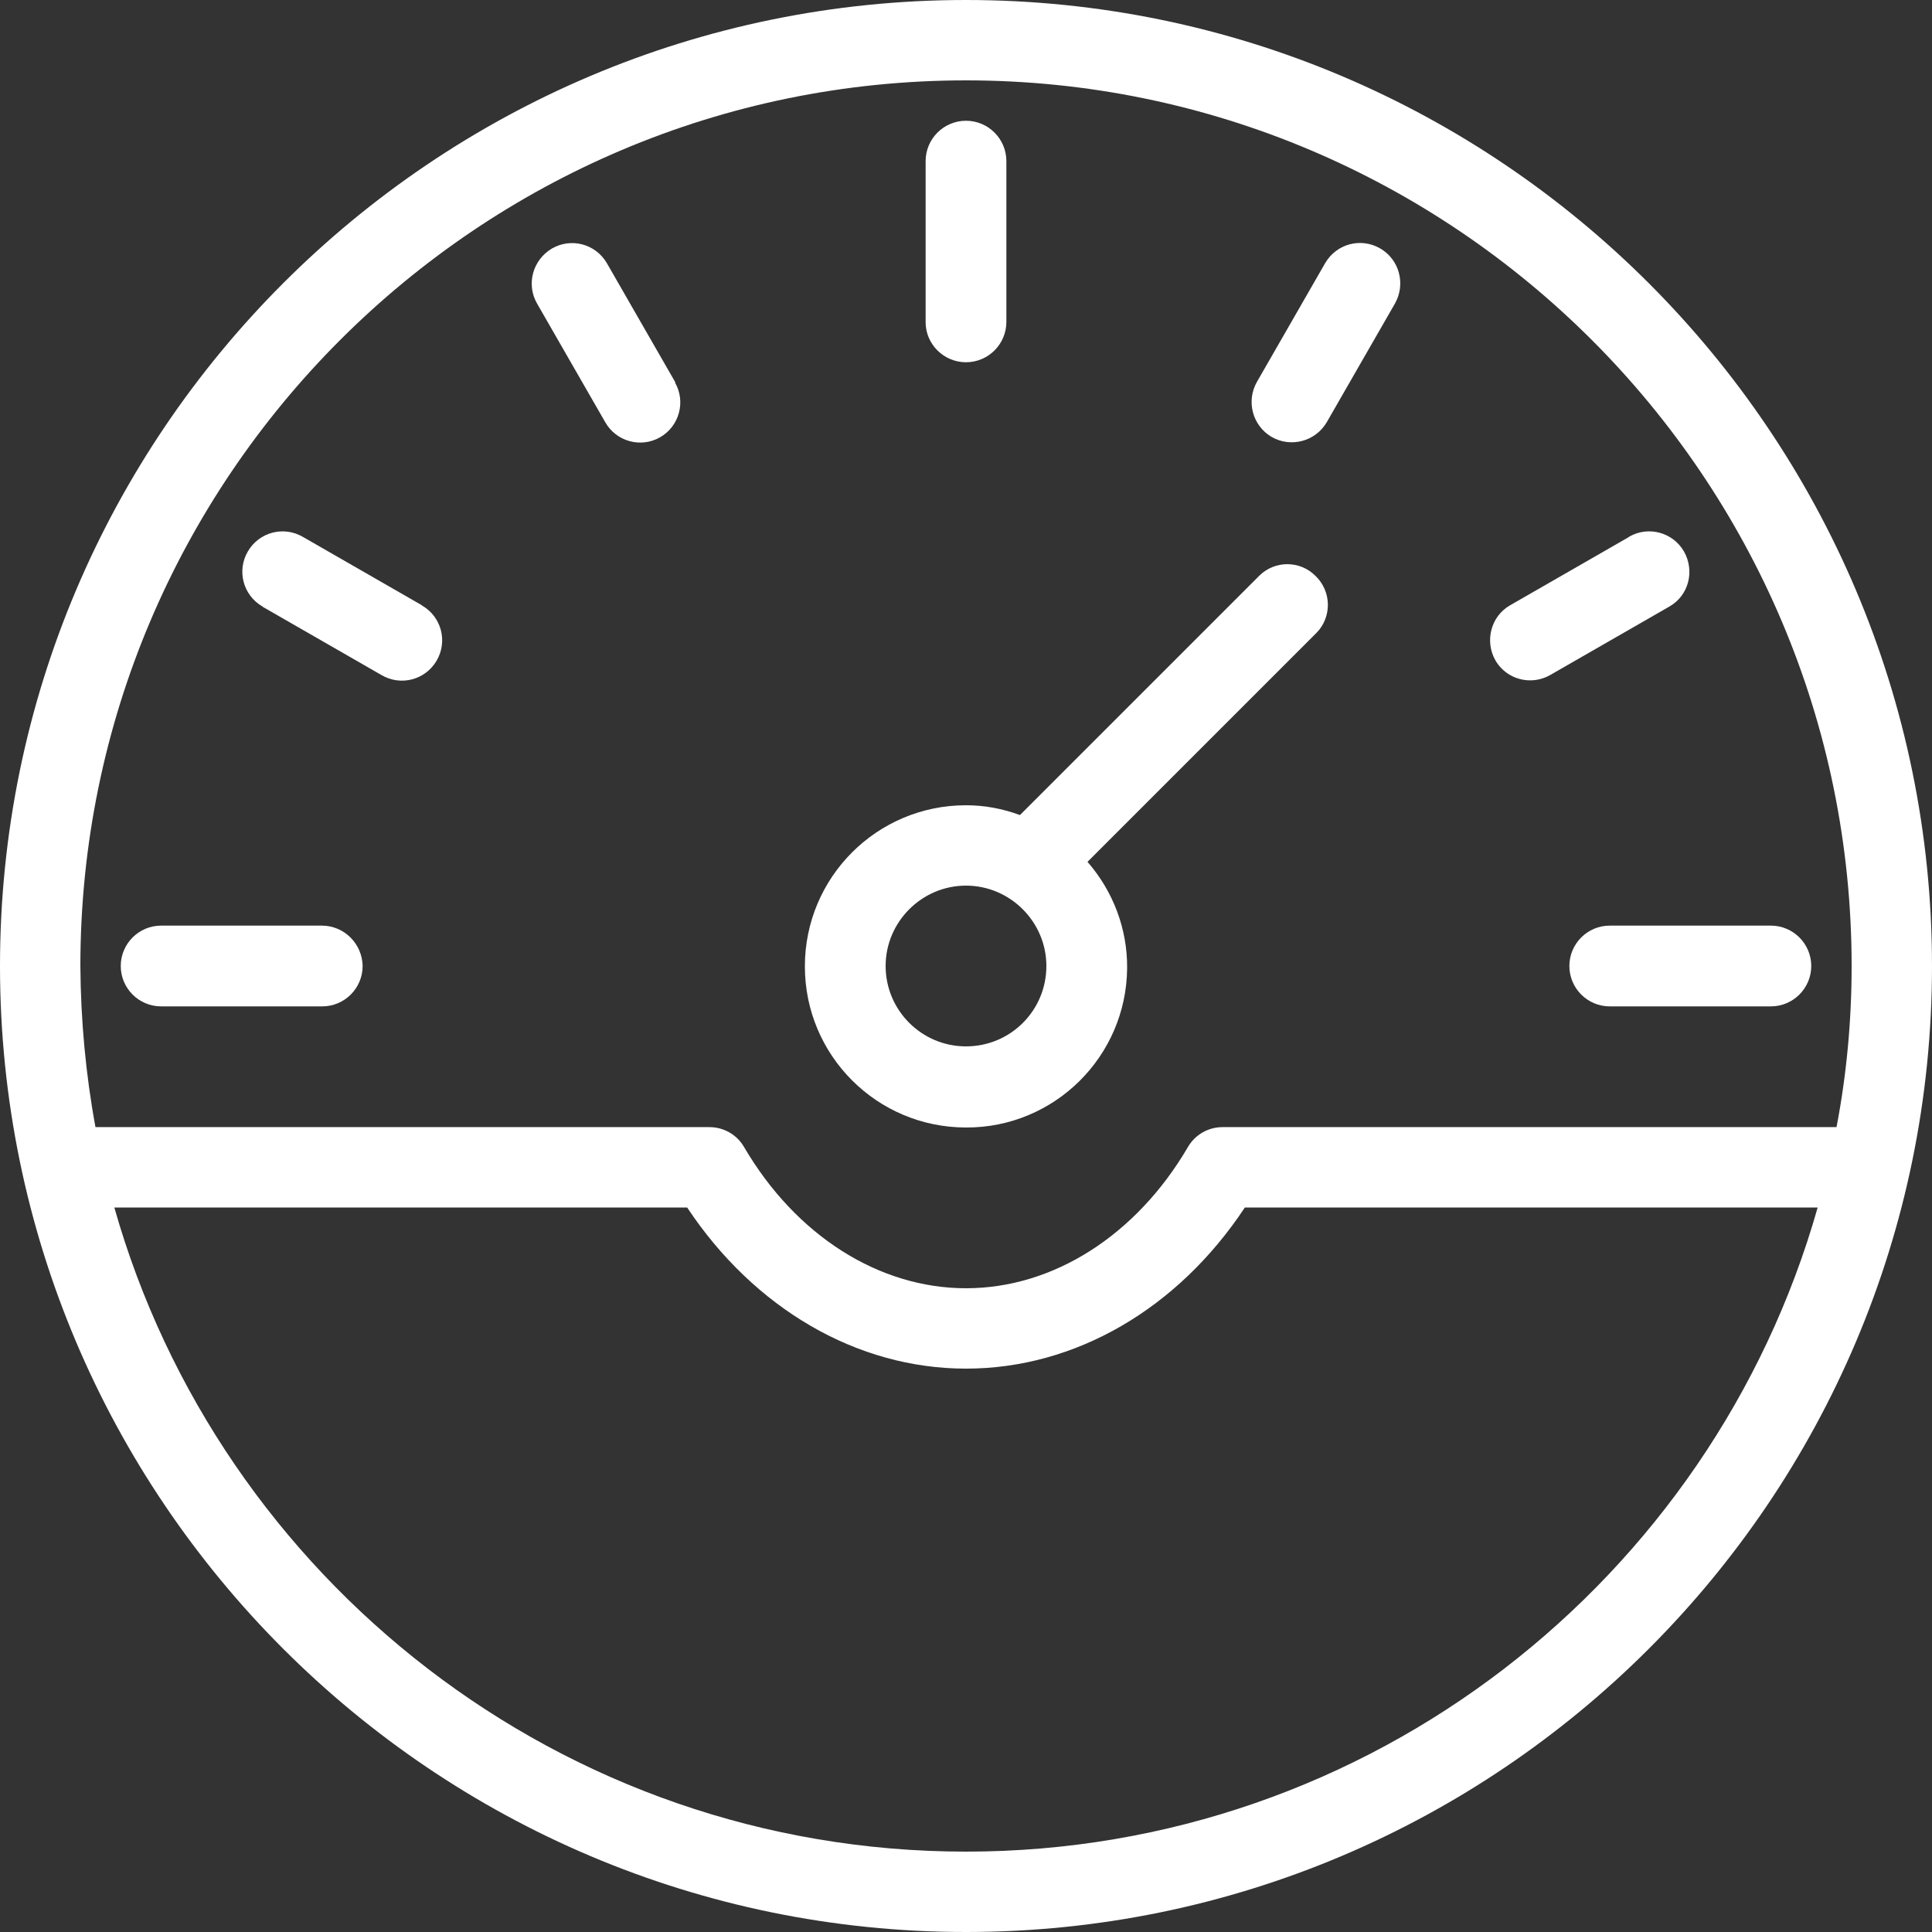 <?xml version="1.0" encoding="utf-8"?>
<!-- Generator: Adobe Illustrator 22.1.0, SVG Export Plug-In . SVG Version: 6.00 Build 0)  -->
<svg version="1.1" id="Capa_1" xmlns="http://www.w3.org/2000/svg" xmlns:xlink="http://www.w3.org/1999/xlink" x="0px" y="0px"
	 width="512px" height="512px" viewBox="0 0 512 512" style="enable-background:new 0 0 512 512;" xml:space="preserve">
<rect x="0" y="0" width="512" height="512" fill="#333333" stroke="none"/>
<style type="text/css">
	.st0{fill:#FFFFFF;}
</style>
<g>
	<g>
		<g>
			<path class="st0" d="M256,0C114.8,0,0,114.8,0,256s114.8,256,256,256s256-114.8,256-256S397.2,0,256,0z M256,490.7
				c-107.2,0-197.8-72.3-225.7-170.7h151.8c17.8,26.8,45,42.7,73.9,42.7c28.9,0,56.1-15.8,73.9-42.7h151.8
				C453.8,418.4,363.2,490.7,256,490.7z M324,298.7c-3.8,0-7.3,2-9.2,5.3c-13.7,23.4-35.7,37.4-58.8,37.4s-45.1-14-58.8-37.4
				c-1.9-3.3-5.4-5.3-9.2-5.3H25.3c-2.6-14.1-3.9-28.4-4-42.7C21.3,126.6,126.6,21.3,256,21.3S490.7,126.6,490.7,256
				c0,14.3-1.3,28.6-4,42.7H324z"/>
			<path class="st0" d="M333.8,152.5L270.3,216c-4.6-1.7-9.4-2.6-14.3-2.6c-23.6,0-42.7,19.1-42.7,42.7s19.1,42.7,42.7,42.7
				c23.4,0.1,42.5-18.8,42.7-42.2c0.1-10.4-3.7-20.4-10.5-28.2l60.7-60.7c4.1-4.2,4-11-0.3-15.1
				C344.5,148.5,337.9,148.5,333.8,152.5z M256,277.3c-11.8,0-21.3-9.6-21.3-21.3s9.6-21.3,21.3-21.3s21.3,9.6,21.3,21.3
				C277.3,267.8,267.8,277.3,256,277.3z"/>
			<path class="st0" d="M256,96c5.9,0,10.7-4.8,10.7-10.7V42.7c0-5.9-4.8-10.7-10.7-10.7c-5.9,0-10.7,4.8-10.7,10.7v42.7
				C245.3,91.2,250.1,96,256,96z"/>
			<path class="st0" d="M469.3,245.3h-42.7c-5.9,0-10.7,4.8-10.7,10.7c0,5.9,4.8,10.7,10.7,10.7h42.7c5.9,0,10.7-4.8,10.7-10.7
				C480,250.1,475.2,245.3,469.3,245.3z"/>
			<path class="st0" d="M85.3,245.3H42.7c-5.9,0-10.7,4.8-10.7,10.7c0,5.9,4.8,10.7,10.7,10.7h42.7c5.9,0,10.7-4.8,10.7-10.7
				C96,250.1,91.2,245.3,85.3,245.3z"/>
			<path class="st0" d="M178.9,101.2l-18.1-31.5c-3-5.1-9.5-6.8-14.6-3.8c-5,3-6.8,9.4-3.9,14.5l18.1,31.5c2.9,5.1,9.4,6.9,14.5,4
				s6.9-9.4,4-14.5C179,101.2,178.9,101.2,178.9,101.2z"/>
			<path class="st0" d="M446.3,146.2c-2.9-5.1-9.4-6.9-14.5-4c0,0-0.1,0-0.1,0.1l-31.5,18.1c-5.1,2.9-6.8,9.5-3.9,14.6
				c1.9,3.3,5.4,5.3,9.2,5.3c1.9,0,3.7-0.5,5.3-1.4l31.5-18.1C447.5,157.9,449.2,151.4,446.3,146.2z"/>
			<path class="st0" d="M111.9,160.5c0,0-0.1,0-0.1-0.1l-31.5-18.1c-5.1-3-11.6-1.3-14.6,3.8c-3,5.1-1.3,11.6,3.8,14.6
				c0,0,0.1,0,0.1,0.1l0,0l31.5,18.1c5.1,3,11.6,1.3,14.6-3.8C118.7,170,117,163.5,111.9,160.5z"/>
			<path class="st0" d="M365.7,65.8c-5.1-2.9-11.5-1.2-14.5,3.9l-18.1,31.5c-2.9,5.1-1.2,11.6,3.9,14.6c5.1,2.9,11.6,1.2,14.6-3.9
				l18.1-31.5C372.6,75.2,370.8,68.7,365.7,65.8z"/>
		</g>
	</g>
</g>
</svg>
